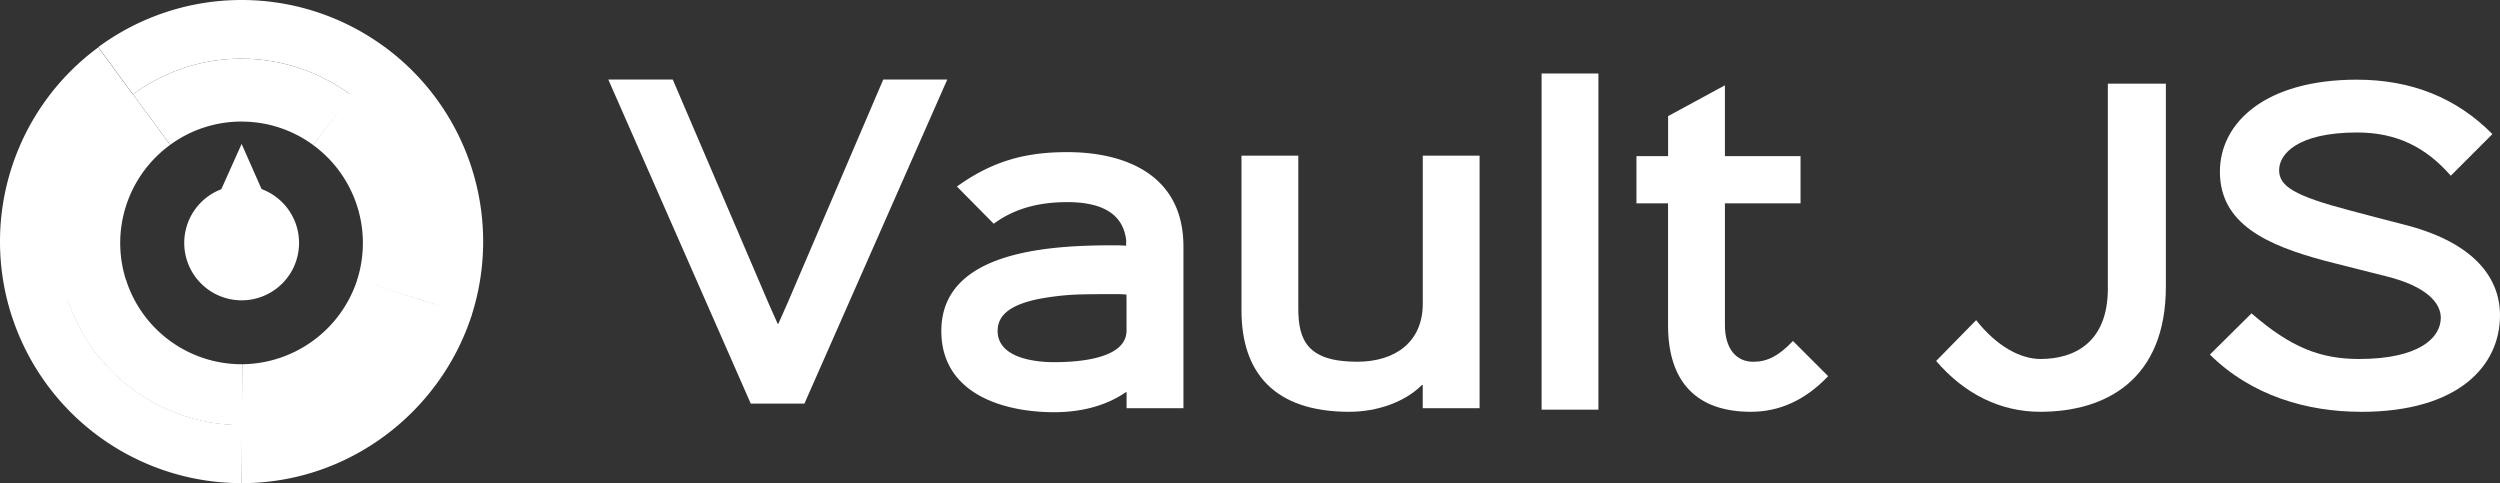 <?xml version="1.0" encoding="UTF-8"?> <svg xmlns="http://www.w3.org/2000/svg" id="white-Primary_logo-full_color" data-name="white-Primary logo-full color" width="949.804" height="183.559" viewBox="0 0 949.804 183.559"><rect x="0" y="0" width="949.804" height="183.559" fill="#333333" stroke="none"/><path id="Path_23" data-name="Path 23" d="M46.5,103.866l.1-22.1Z" transform="translate(45.319 79.693)" fill="#fff"></path><g id="Group_2" data-name="Group 2"><path id="Path_24" data-name="Path 24" d="M73.36,22.293a70.049,70.049,0,0,1,41.506,13.743l13.092-18.008A91.721,91.721,0,0,0,18.9,17.91L32.11,35.839A69.29,69.29,0,0,1,73.36,22.293" transform="translate(18.42)" fill="#fff"></path><path id="Path_25" data-name="Path 25" d="M46.5,62.976l.1-22.1Z" transform="translate(45.319 39.842)" fill="#fff"></path><path id="Path_26" data-name="Path 26" d="M46.55,63.733l.118-23.1Z" transform="translate(45.368 39.598)" fill="#fff"></path><path id="Path_27" data-name="Path 27" d="M46.55,63.733l.118-23.1Z" transform="translate(45.368 39.598)" fill="#fff"></path><path id="Path_28" data-name="Path 28" d="M68.74,53.78l22.254,7.148a.1.1,0,0,1,.02-.059L68.74,53.78h0" transform="translate(66.994 52.414)" fill="#fff"></path><path id="Path_29" data-name="Path 29" d="M66.839,35.2a45.8,45.8,0,0,1,27.269,8.945l.059.039,14.178-19.154A70.049,70.049,0,0,0,66.839,11.29,69.2,69.2,0,0,0,25.59,24.836L39.728,44.009a45.849,45.849,0,0,1,27.111-8.826" transform="translate(24.94 11.003)" fill="#fff"></path><path id="Path_30" data-name="Path 30" d="M46.688,86.063h0l-.158,23.379a70.251,70.251,0,0,0,66.386-48.4L90.485,53.66A46.438,46.438,0,0,1,46.727,86.083" transform="translate(45.348 52.297)" fill="#fff"></path><path id="Path_31" data-name="Path 31" d="M54.065,37.411,39.808,18.08C22.629,30.757,10.88,50.957,10.88,73.942a74.843,74.843,0,0,0,3.771,22.372L37.4,89.146s-.138-.434-.178-.513A46.136,46.136,0,0,1,54.045,37.411" transform="translate(10.604 17.621)" fill="#fff"></path><path id="Path_32" data-name="Path 32" d="M64.842,44.869,57.259,27.69,49.539,44.909a21.809,21.809,0,1,0,15.3-.059" transform="translate(34.54 26.987)" fill="#fff"></path><path id="Path_33" data-name="Path 33" d="M245.824,15.3,191.542,138.436H171.164L117.04,15.3h24.485L177.72,99.833l3.633,8.214h.316l3.633-8.214L221.5,15.3Z" transform="translate(114.068 14.911)" fill="#fff"></path><path id="Path_34" data-name="Path 34" d="M251.436,83.374a43.105,43.105,0,0,0-4.364-.158c-4.245,0-9.281,0-14.454.158a100.316,100.316,0,0,0-15.2,1.817C207.678,87.323,202.5,90.976,202.5,97.2c0,9.735,12.776,11.867,21.444,11.867S251.475,108,251.475,97.058V85.507l-.04-2.133h0Zm21.642,43.185H251.495v-6.082h-.3c-7.9,5.47-17.633,7.6-27.21,7.6-19.608,0-42.869-7.148-42.869-30.863,0-30.113,40.144-32.541,65.063-32.541,1.52,0,3.317,0,5.154.158V62.7c-1.2-10.347-9.715-14.434-22.333-14.434-9.123,0-19.154,1.678-27.98,8.214l-13.98-14.138C201.34,31.995,214.412,29.27,229,29.27c21.128,0,44.093,8.056,44.093,35.879v61.43h-.02Z" transform="translate(176.52 28.527)" fill="#fff"></path><path id="Path_35" data-name="Path 35" d="M329.307,125.9H307.724V117.07h-.3c-6.536,6.536-17.021,10.189-27.664,10.189-28.572,0-40.894-15.046-40.894-38.465V29.95h21.582V88.023c0,11.867,3.337,20.22,22.352,20.22,14.592,0,24.939-7.6,24.939-22.037V29.95h21.582v95.926h-.02Z" transform="translate(232.804 29.189)" fill="#fff"></path><rect id="Rectangle_2" data-name="Rectangle 2" width="21.582" height="127.717" transform="translate(585.687 27.921)" fill="#fff"></rect><path id="Path_36" data-name="Path 36" d="M387.683,126.929c-8.965,9.419-18.857,13.526-29.343,13.526-20.832,0-31.475-11.551-31.475-32.838V61.253H314.86V43.324h12.025v-15.2L348.468,16.41V43.324H377.2V61.253h-28.73v46.225c0,8.965,4.245,13.98,10.8,13.98,5.312,0,9.735-2.291,15.046-7.9L387.7,126.929Z" transform="translate(306.864 15.993)" fill="#fff"></path><path id="Path_37" data-name="Path 37" d="M459.8,93.169c0,35.266-22.649,47.588-47.746,47.588-15.047,0-28.73-6.694-39.532-19.312l15.2-15.5c7.9,10.031,16.883,14.75,24.485,14.75,12.618,0,25.551-6.082,25.551-26.756V16.1H459.8V93.189h0Z" transform="translate(363.059 15.691)" fill="#fff"></path><path id="Path_38" data-name="Path 38" d="M482.513,141.507c-20.378,0-41.506-6.082-57.323-21.74l15.817-15.659c15.047,13.072,26.3,17.337,40.894,17.337,22.51,0,31.021-7.9,31.021-15.659,0-5.312-4.858-11.867-20.97-15.817-2.745-.75-20.062-5.015-22.807-5.766C446.95,78.28,429,70.224,429,50.3c0-18.7,17.337-34.97,51.991-34.97,20.674,0,37.853,6.832,51.537,20.674L516.713,51.821c-9.419-10.8-20.516-16.429-35.582-16.429-22.649,0-29.639,8.214-29.639,14.3s5.628,9.735,27.052,15.362c2.587.75,16.883,4.4,19.766,5.173,25.393,6.24,37.1,19,37.1,34.654,0,18.857-15.362,36.649-52.9,36.649" transform="translate(414.392 14.941)" fill="#fff"></path><path id="Path_39" data-name="Path 39" d="M50.53,27.049,37.32,9.12a91.616,91.616,0,0,0-32.7,102.521l15.086-4.917,5.944-1.8v-.257a69.563,69.563,0,0,1,24.9-77.622" transform="translate(0 8.888)" fill="#fff"></path><path id="Path_40" data-name="Path 40" d="M74.527,18.03,60.29,37.6A46.136,46.136,0,0,1,76.975,88.642h0l22.55,7.247a71.6,71.6,0,0,0,3.791-21.76c0-22.965-11.63-43.441-28.809-56.118" transform="translate(58.759 17.553)" fill="#fff"></path><path id="Path_41" data-name="Path 41" d="M46.38,105.55l.217,22.1c40.776,0,75.45-26.953,87.4-63.76L112.806,57.37a70.168,70.168,0,0,1-66.426,48.2" transform="translate(45.202 55.913)" fill="#fff"></path><path id="Path_42" data-name="Path 42" d="M80.491,9.04,67.38,27.048a69.493,69.493,0,0,1,28.3,56.02,68.871,68.871,0,0,1-3.317,21.266s-.059.178-.059.2l21.109,6.773a.776.776,0,0,1,.039-.118A91.783,91.783,0,0,0,80.491,9.04" transform="translate(65.669 8.81)" fill="#fff"></path><path id="Path_43" data-name="Path 43" d="M79.168,85.81A46.092,46.092,0,0,1,35.332,53.94L12.94,60.989a69.722,69.722,0,0,0,66.386,47.983v-.059l.118-23.1h-.257" transform="translate(12.611 52.57)" fill="#fff"></path><path id="Path_44" data-name="Path 44" d="M89.528,127.539h.039l.118-22.1h-.138A69.614,69.614,0,0,1,23.4,57.48l-6,1.9L2.31,64.273a91.8,91.8,0,0,0,87.238,63.266" transform="translate(2.251 56.02)" fill="#fff"></path></g></svg> 